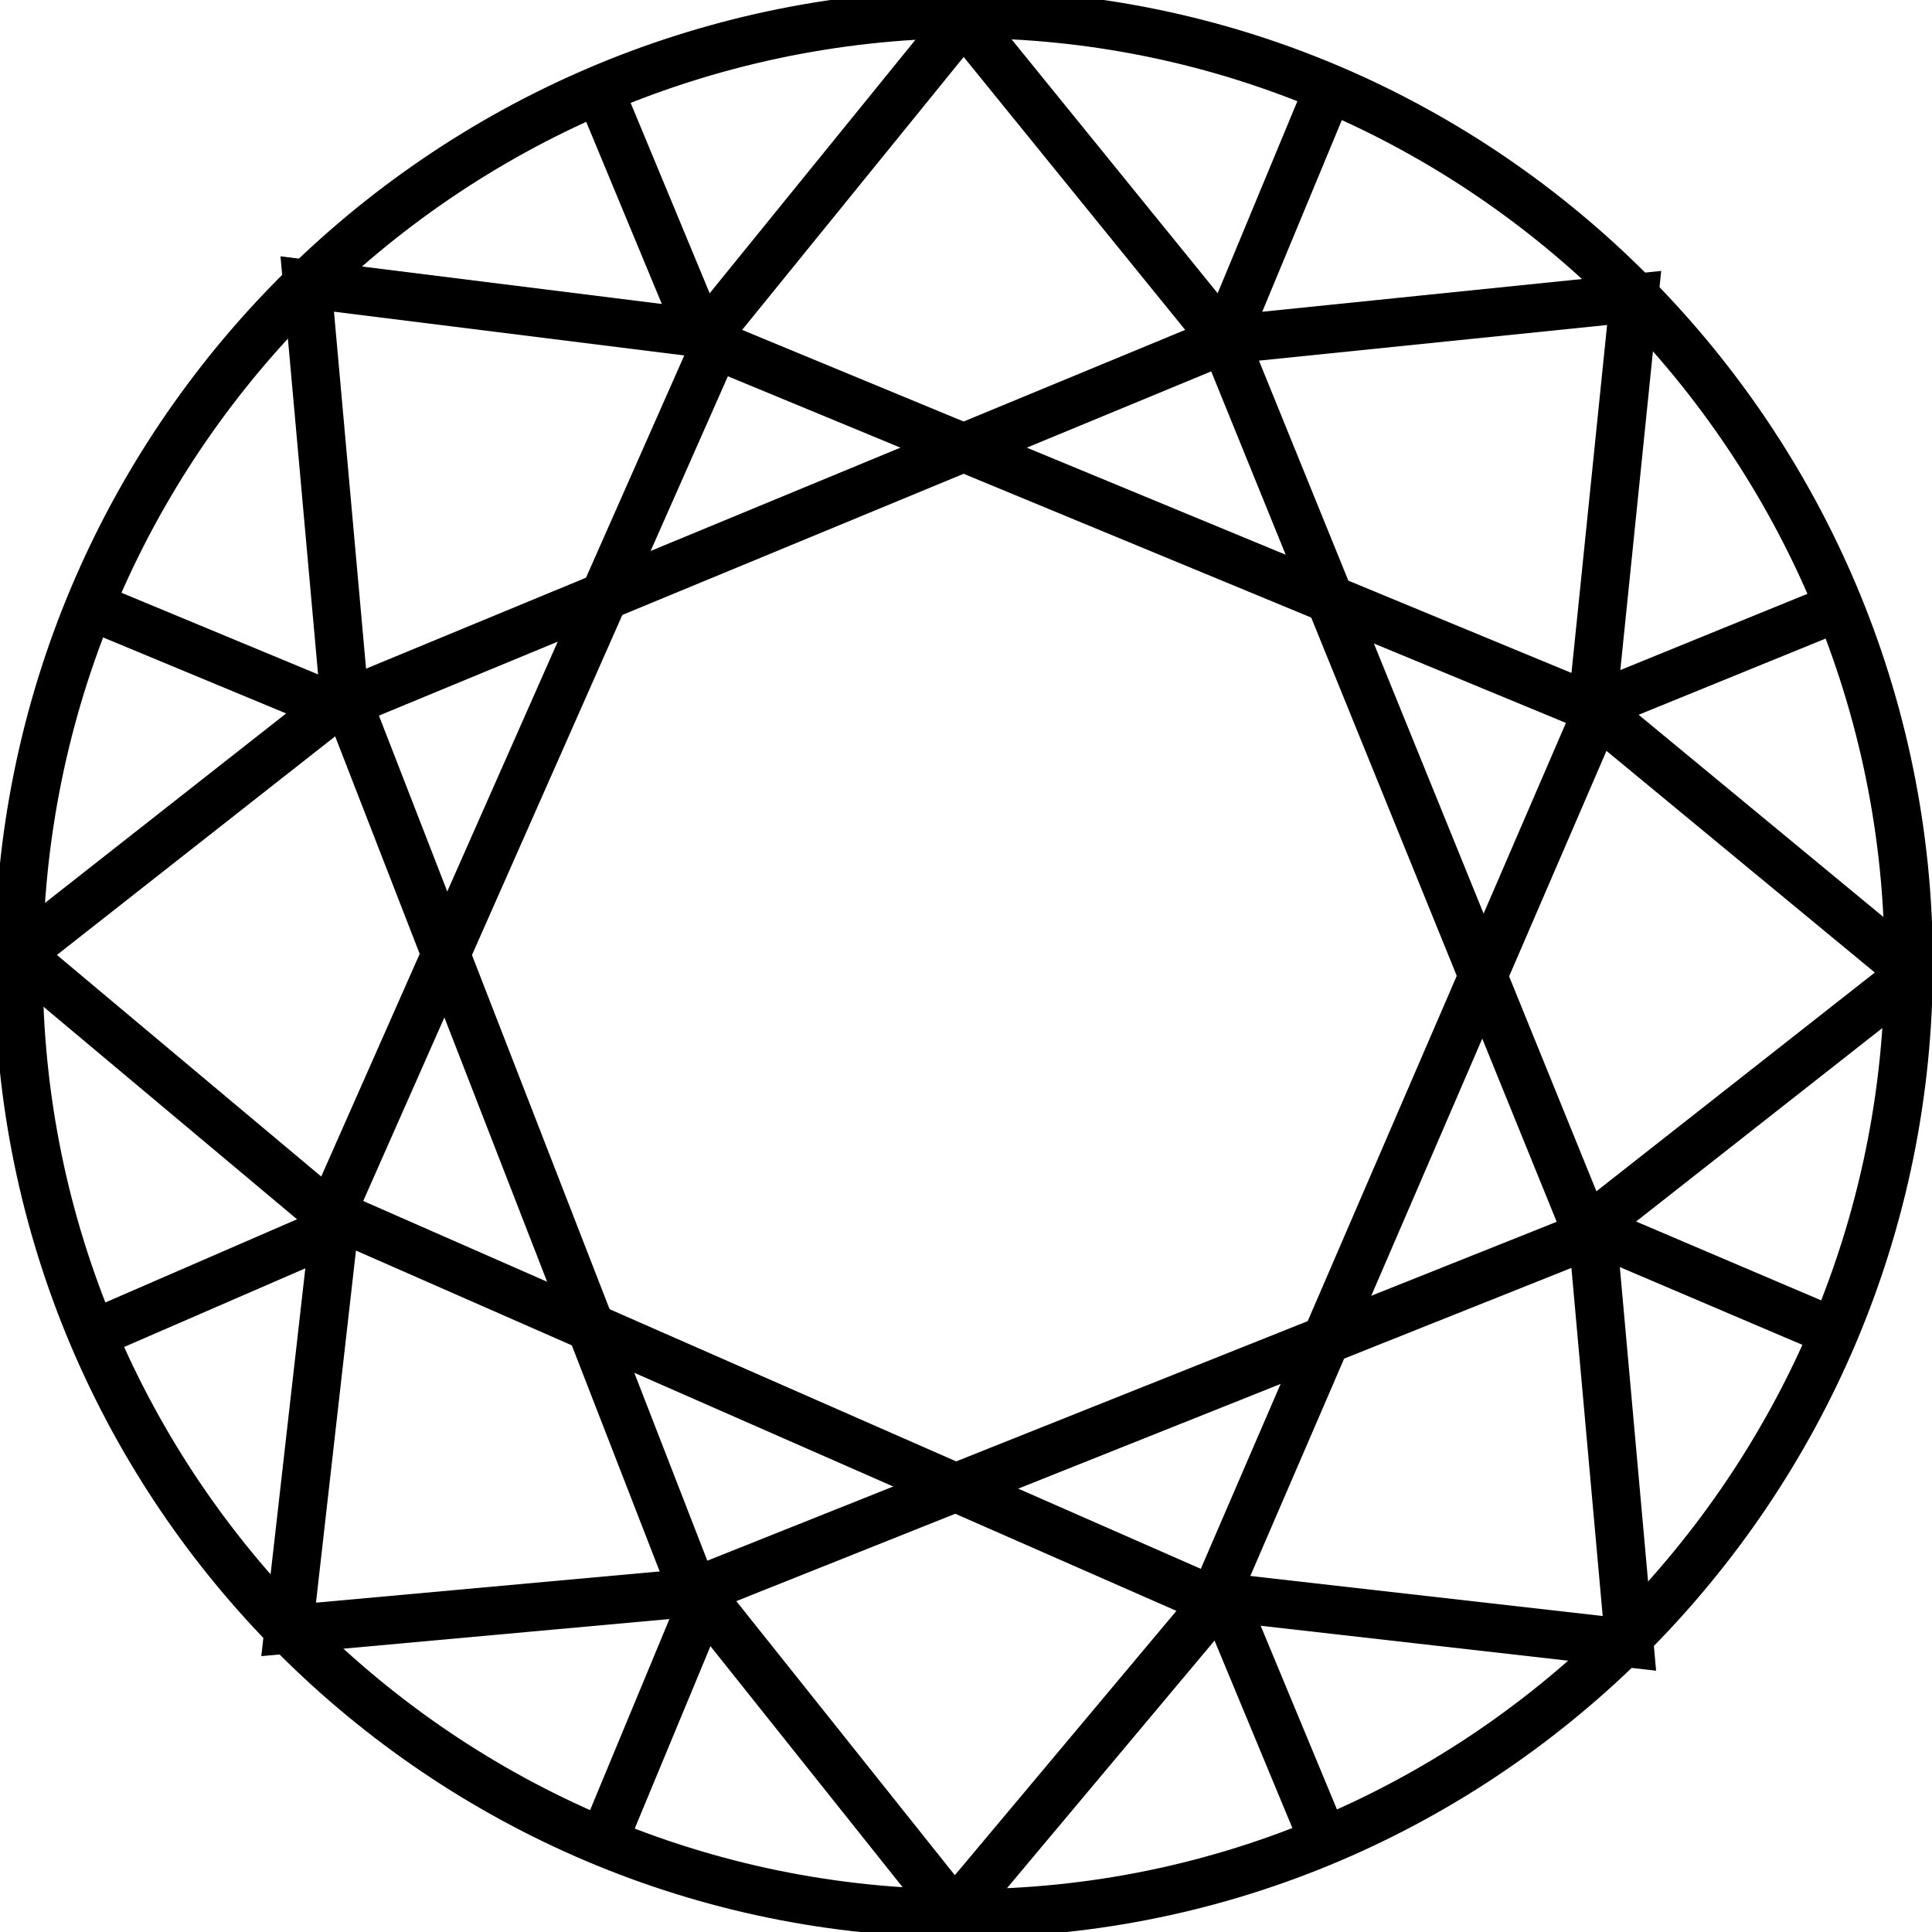 <svg width="40" height="40" viewBox="0 0 40 40" fill="none" xmlns="http://www.w3.org/2000/svg">
<path fill-rule="evenodd" clip-rule="evenodd" d="M19.951 39.614C30.747 39.614 39.518 30.747 39.518 19.952C39.518 9.157 30.747 0.289 19.951 0.289C9.156 0.386 0.385 9.157 0.385 20.048C0.385 30.843 9.156 39.614 19.951 39.614Z" stroke="currentColor" stroke-miterlimit="10"/>
<path d="M25.351 7.036L27.472 1.927" stroke="currentColor" stroke-miterlimit="10"/>
<path d="M32.963 14.651L38.168 12.53" stroke="currentColor" stroke-miterlimit="10"/>
<path d="M32.963 25.446L38.168 27.663" stroke="currentColor" stroke-miterlimit="10"/>
<path d="M25.351 33.157L27.472 38.265" stroke="currentColor" stroke-miterlimit="10"/>
<path d="M14.552 33.157L12.431 38.265" stroke="currentColor" stroke-miterlimit="10"/>
<path d="M6.939 25.446L1.831 27.663" stroke="currentColor" stroke-miterlimit="10"/>
<path d="M6.939 14.651L1.831 12.53" stroke="currentColor" stroke-miterlimit="10"/>
<path d="M14.552 7.036L12.431 1.927" stroke="currentColor" stroke-miterlimit="10"/>
<path d="M14.554 7.036L19.952 0.386L25.349 7.036" stroke="currentColor" stroke-miterlimit="10"/>
<path d="M6.938 14.65L25.348 7.036" stroke="currentColor" stroke-miterlimit="10"/>
<path d="M25.351 7.037L33.833 6.169L32.965 14.651" stroke="currentColor" stroke-miterlimit="10"/>
<path d="M32.962 14.651L39.613 20.145L32.866 25.446" stroke="currentColor" stroke-miterlimit="10"/>
<path d="M32.964 25.446L33.735 34.024L25.253 33.06" stroke="currentColor" stroke-miterlimit="10"/>
<path d="M25.253 33.06L19.759 39.614L14.457 32.964" stroke="currentColor" stroke-miterlimit="10"/>
<path d="M14.457 32.964L5.976 33.735L6.939 25.253" stroke="currentColor" stroke-miterlimit="10"/>
<path d="M6.939 25.253L0.385 19.759L7.132 14.458" stroke="currentColor" stroke-miterlimit="10"/>
<path d="M7.132 14.458L6.361 5.88L14.843 6.94" stroke="currentColor" stroke-miterlimit="10"/>
<path d="M14.554 7.036L32.964 14.651" stroke="currentColor" stroke-miterlimit="10"/>
<path d="M25.351 7.036L32.869 25.542" stroke="currentColor" stroke-miterlimit="10"/>
<path d="M33.06 14.747L25.156 33.06" stroke="currentColor" stroke-miterlimit="10"/>
<path d="M32.962 25.542L14.36 32.964" stroke="currentColor" stroke-miterlimit="10"/>
<path d="M25.155 33.156L6.938 25.156" stroke="currentColor" stroke-miterlimit="10"/>
<path d="M14.361 32.964L7.132 14.361" stroke="currentColor" stroke-miterlimit="10"/>
<path d="M6.845 25.156L14.942 6.843" stroke="currentColor" stroke-miterlimit="10"/>
</svg>
